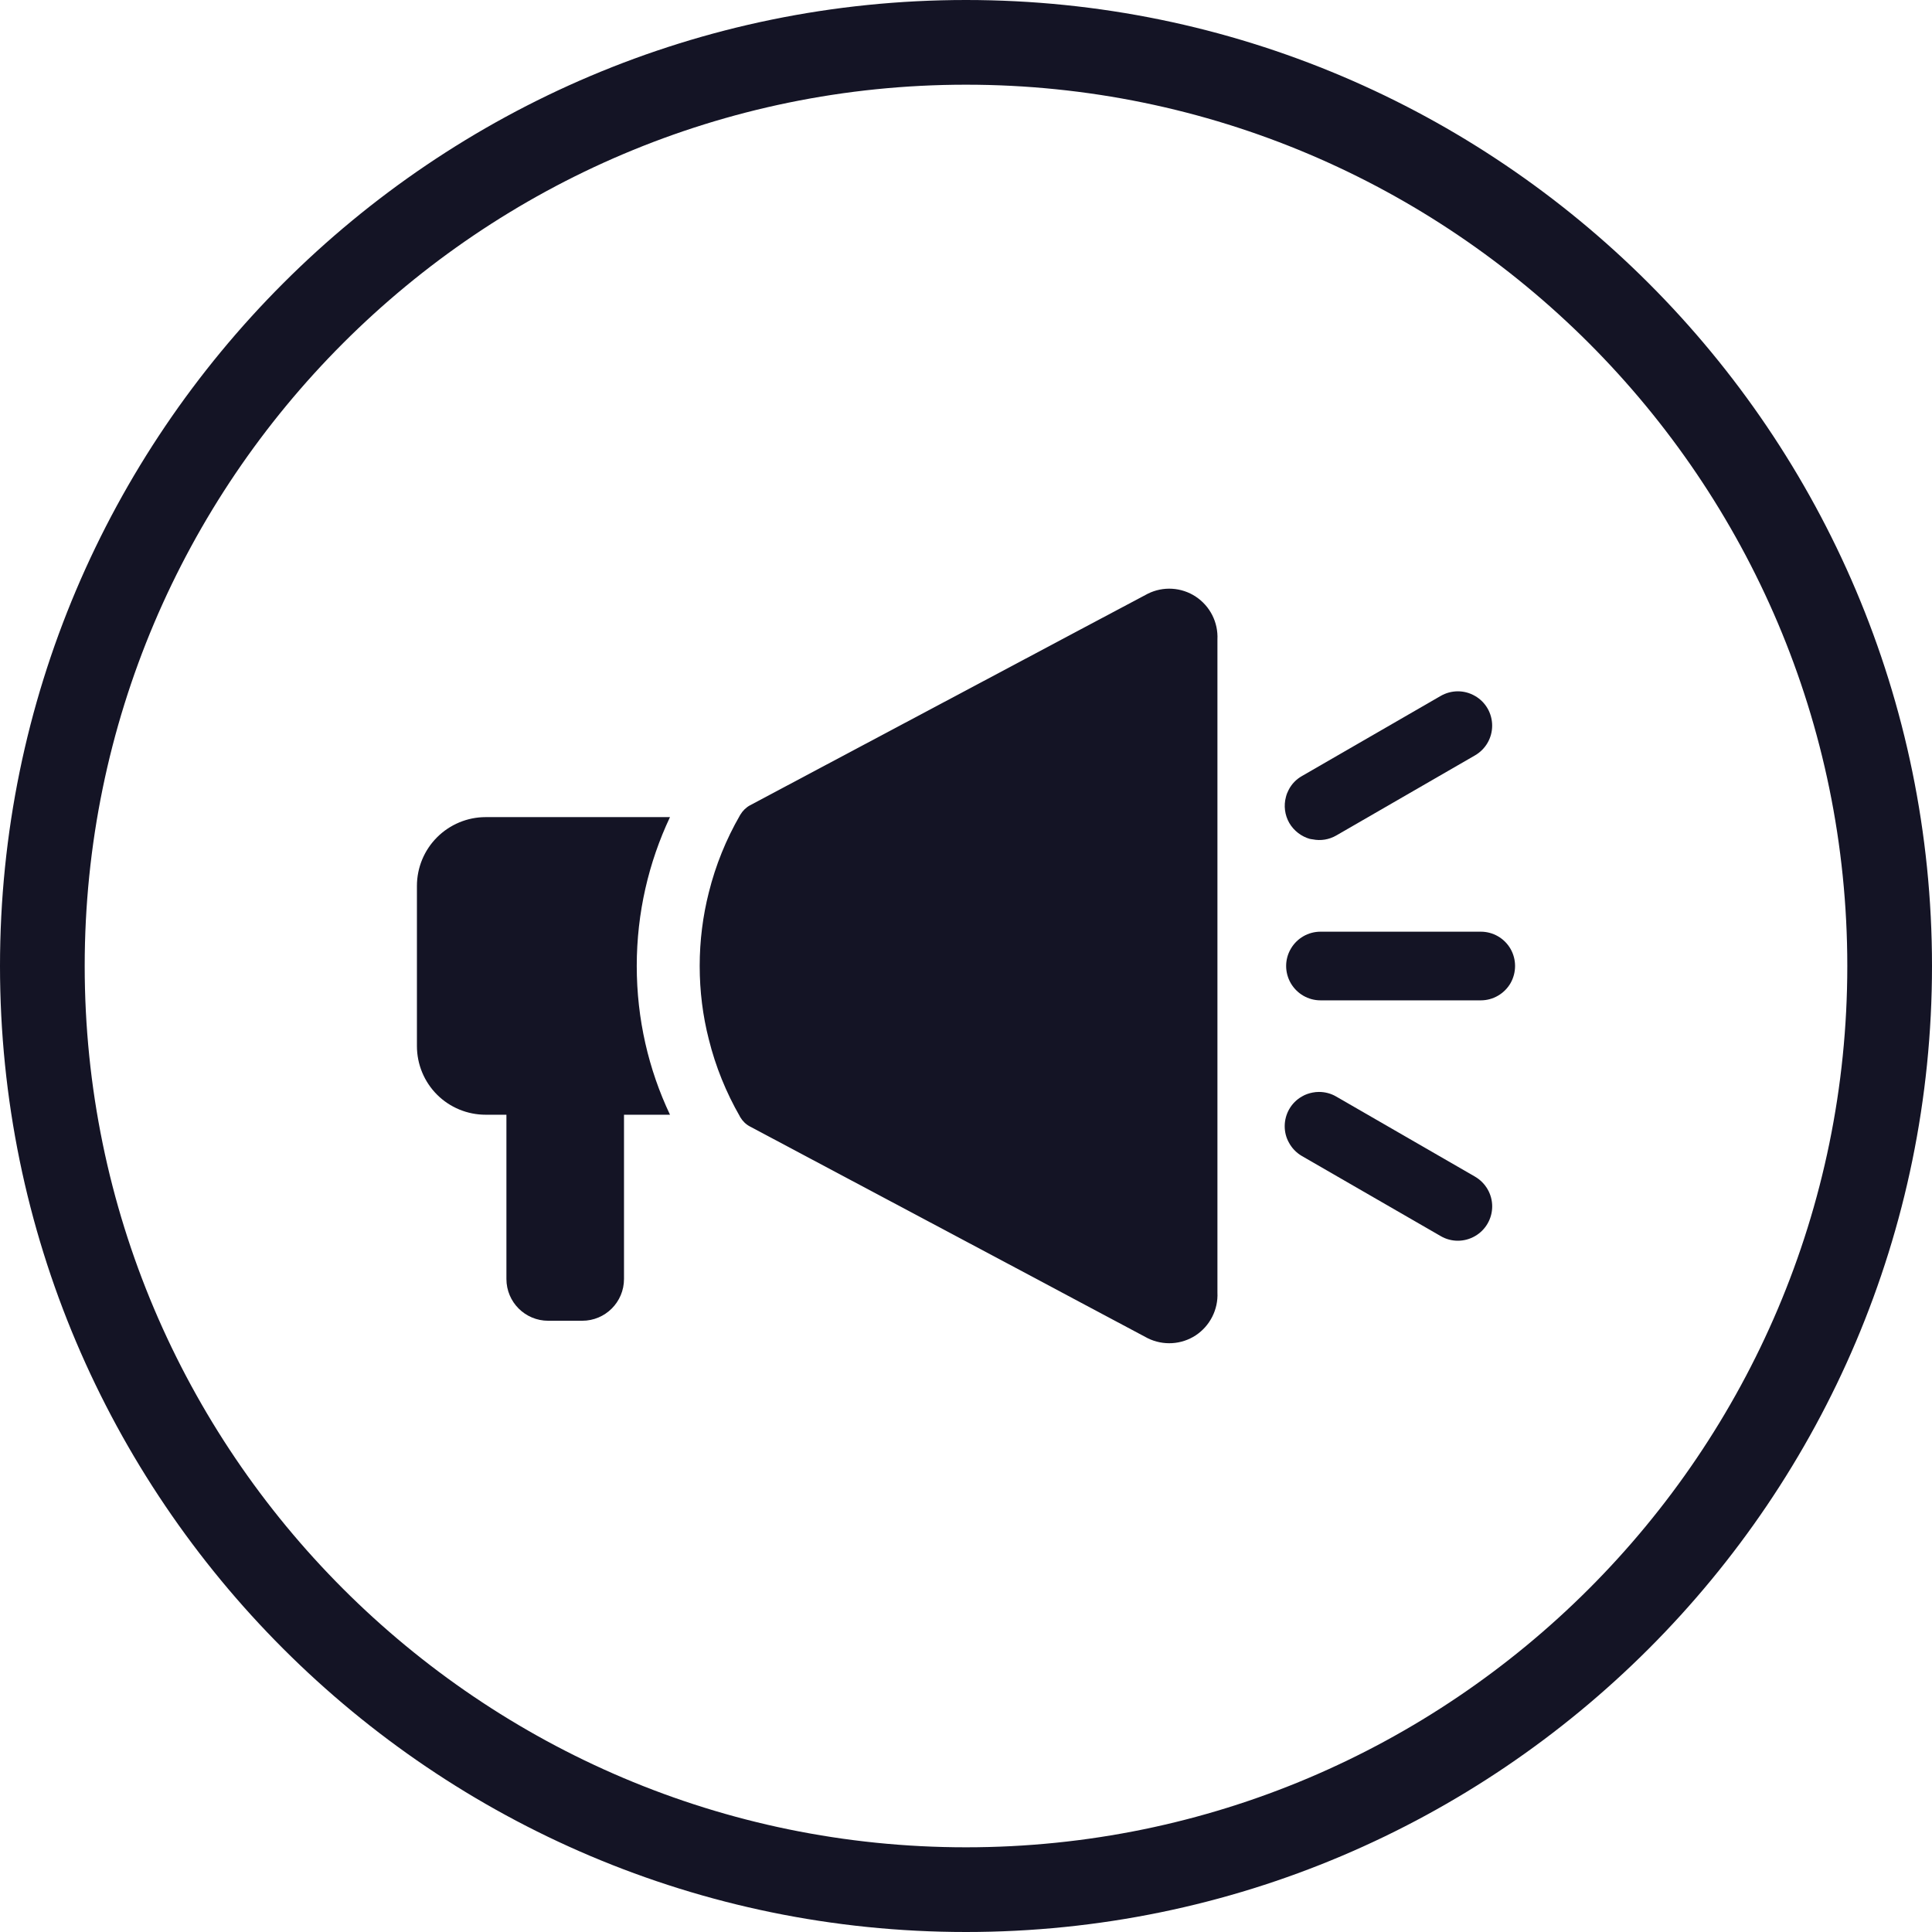 <?xml version="1.0" encoding="UTF-8"?><svg id="Layer_1" xmlns="http://www.w3.org/2000/svg" viewBox="0 0 500 500"><defs><style>.cls-1{fill:#141425;stroke-width:0px;}</style></defs><path class="cls-1" d="M250,0C112.14,0,0,112.14,0,250s112.14,250,250,250,250-112.17,250-250S387.83,0,250,0ZM250,478.08c-125.77,0-228.08-102.34-228.08-228.08S124.23,21.92,250,21.92s228.08,102.31,228.08,228.08-102.34,228.08-228.08,228.08Z"/><path class="cls-1" d="M146.72,211.47h-21.05c-4.71,0-9.24,1.9-12.57,5.23-3.33,3.33-5.2,7.86-5.2,12.57v41.45c0,4.71,1.87,9.24,5.2,12.57,3.33,3.33,7.86,5.2,12.57,5.2h5.39v42.51c0,5.99,4.85,10.81,10.81,10.81h8.81c5.96,0,10.81-4.82,10.81-10.81v-42.51h11.89v-.03c-5.53-11.68-8.59-24.71-8.59-38.47s3.09-26.82,8.59-38.5c0-.03.03-.03.03-.03h-26.69Z"/><path class="cls-1" d="M390.92,245.56c-1.6-2.76-4.52-4.44-7.69-4.44h-41.48c-3.17,0-6.1,1.68-7.7,4.44-1.6,2.74-1.6,6.12,0,8.89,1.6,2.74,4.52,4.44,7.7,4.44h41.48c3.17,0,6.1-1.71,7.69-4.44,1.57-2.76,1.57-6.15,0-8.89Z"/><path class="cls-1" d="M339.09,217.11c.22.05.41.11.62.11,2.09.43,4.25.08,6.12-1l35.9-20.73c2.76-1.6,4.44-4.52,4.44-7.69s-1.68-6.12-4.44-7.69c-2.74-1.6-6.12-1.6-8.89,0l-35.9,20.73c-1.49.84-2.68,2.09-3.44,3.58-.3.57-.54,1.17-.7,1.82-.62,2.28-.3,4.71.87,6.75,1.19,2.03,3.14,3.52,5.42,4.15Z"/><path class="cls-1" d="M381.73,304.51l-35.93-20.73c-1.35-.79-2.9-1.19-4.44-1.19-.54,0-1.11.05-1.65.16-.98.19-1.92.51-2.79,1.03-2.76,1.57-4.44,4.52-4.44,7.69,0,1.46.35,2.87,1.03,4.12.76,1.46,1.92,2.71,3.41,3.58l35.93,20.73c2.74,1.6,6.12,1.6,8.89,0,2.74-1.57,4.44-4.52,4.44-7.69s-1.71-6.1-4.44-7.69Z"/><path class="cls-1" d="M309.47,154.41c-3.71-2.44-8.43-2.74-12.41-.76l-17.29,9.18-16.85,8.97-68.85,36.63c-1.03.57-1.87,1.41-2.47,2.41-.03.05-.08.11-.11.19-3.55,6.15-6.29,12.87-8.05,19.94-1.54,6.07-2.36,12.46-2.36,19.02s.81,12.95,2.36,18.99c1.76,7.1,4.5,13.79,8.05,19.97,0,0,0,.01,0,.01.01.03.02.06.04.09.01.03.04.04.05.07,0,0,0,.01.01.02.6,1,1.44,1.84,2.47,2.38l68.85,36.63,16.88,9,17.26,9.19c3.98,1.95,8.7,1.68,12.41-.76,3.68-2.44,5.83-6.67,5.61-11.08v-169.01c.22-4.44-1.92-8.64-5.61-11.08Z"/><path class="cls-1" d="M191.55,210.93s-.02.07-.04.1c.03-.06.07-.12.1-.18-.02.03-.04.05-.06.08Z"/></svg>